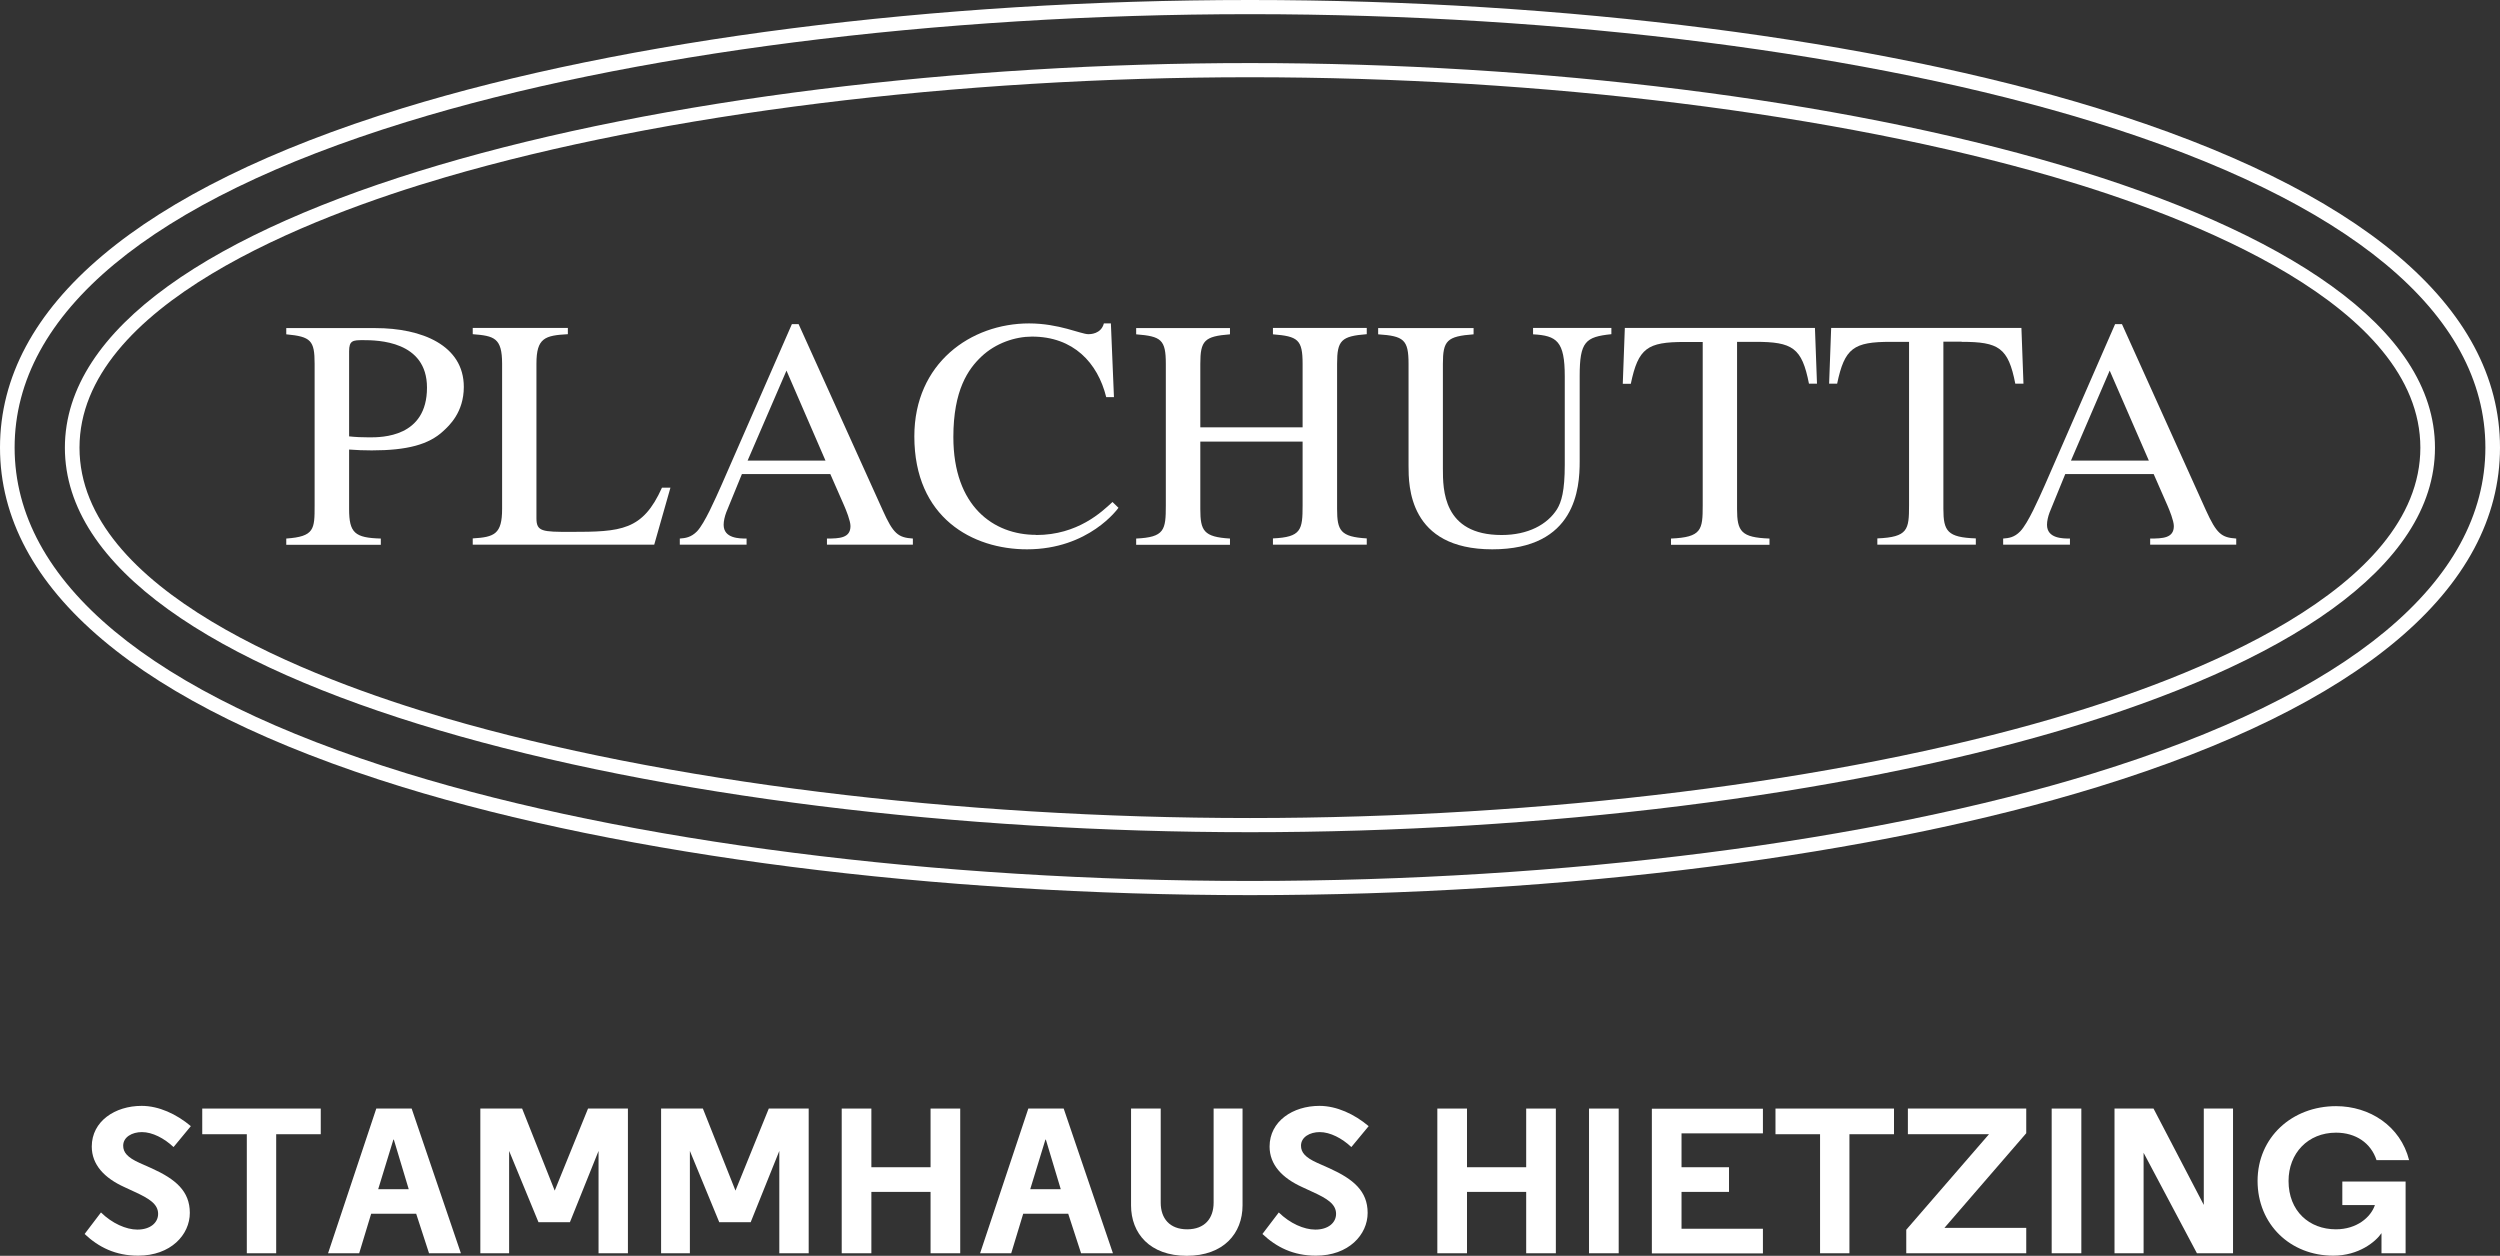 <svg width="215" height="108" viewBox="0 0 215 108" fill="none" xmlns="http://www.w3.org/2000/svg">
<rect x="0" y="0" width="215" height="108" fill="#333333" stroke="none"/>
<g clip-path="url(#clip0_2704_1137)">
<path d="M14.917 98.64C14.126 97.896 13.108 97.36 12.203 97.36C11.361 97.36 10.594 97.786 10.594 98.53C10.594 99.103 10.959 99.541 11.989 100.005L13.057 100.48C15.093 101.406 16.325 102.43 16.325 104.307C16.325 106.184 14.691 107.988 11.876 107.988C9.928 107.988 8.483 107.257 7.276 106.123L8.684 104.271C9.639 105.209 10.845 105.745 11.813 105.745C12.919 105.745 13.598 105.16 13.598 104.392C13.598 103.539 12.806 103.064 11.587 102.503L10.695 102.089C8.973 101.309 7.892 100.163 7.892 98.603C7.892 96.421 9.903 95.105 12.178 95.105C13.661 95.105 15.181 95.812 16.413 96.848L14.942 98.627L14.917 98.64Z" fill="white"/>
<path d="M27.585 95.336V97.543H23.752V107.781H21.226V97.543H17.393V95.336H27.585Z" fill="white"/>
<path d="M39.65 107.781H36.897L35.791 104.38H31.921L30.89 107.781H28.213L32.361 95.336H35.402L39.637 107.781H39.65ZM33.869 98.006H33.831L32.524 102.272H35.151L33.869 98.006Z" fill="white"/>
<path d="M46.31 105.111L43.784 98.981V107.781H41.309V95.336H44.903L47.705 102.393L50.571 95.336H54.001V107.781H51.475V98.981L49.012 105.111H46.323H46.31Z" fill="white"/>
<path d="M61.856 105.111L59.33 98.981V107.781H56.854V95.336H60.448L63.251 102.393L66.116 95.336H69.547V107.781H67.021V98.981L64.558 105.111H61.868H61.856Z" fill="white"/>
<path d="M80.028 107.781V102.503H74.938V107.781H72.387V95.336H74.938V100.382H80.028V95.336H82.579V107.781H80.028Z" fill="white"/>
<path d="M95.725 107.781H92.972L91.866 104.38H87.996L86.965 107.781H84.288L88.436 95.336H91.477L95.712 107.781H95.725ZM89.944 98.006H89.906L88.599 102.272H91.225L89.944 98.006Z" fill="white"/>
<path d="M104.371 103.429V95.336H106.859V103.661C106.859 106.074 105.225 108 102.058 108C98.891 108 97.27 106.074 97.27 103.661V95.336H99.821V103.429C99.821 104.782 100.588 105.721 102.096 105.721C103.604 105.721 104.371 104.782 104.371 103.429Z" fill="white"/>
<path d="M116.209 98.64C115.417 97.896 114.399 97.36 113.495 97.36C112.653 97.36 111.886 97.786 111.886 98.53C111.886 99.103 112.25 99.541 113.281 100.005L114.349 100.48C116.385 101.406 117.617 102.43 117.617 104.307C117.617 106.184 115.983 107.988 113.168 107.988C111.22 107.988 109.775 107.257 108.568 106.123L109.976 104.271C110.931 105.209 112.137 105.745 113.118 105.745C114.223 105.745 114.902 105.16 114.902 104.392C114.902 103.539 114.11 103.064 112.879 102.503L111.987 102.089C110.265 101.309 109.184 100.163 109.184 98.603C109.184 96.421 111.195 95.105 113.469 95.105C114.952 95.105 116.473 95.812 117.705 96.848L116.234 98.627L116.209 98.64Z" fill="white"/>
<path d="M131.252 107.781V102.503H126.162V107.781H123.611V95.336H126.162V100.382H131.252V95.336H133.803V107.781H131.252Z" fill="white"/>
<path d="M136.656 95.336H139.207V107.781H136.656V95.336Z" fill="white"/>
<path d="M151.611 97.469H144.611V100.382H148.695V102.503H144.611V105.672H151.611V107.793H142.06V95.349H151.611V97.482V97.469Z" fill="white"/>
<path d="M162.884 95.336V97.543H159.051V107.781H156.525V97.543H152.692V95.336H162.884Z" fill="white"/>
<path d="M164.078 97.543V95.336H174.257V97.457L167.219 105.599H174.257V107.781H163.939V105.757L171.052 97.543H164.09H164.078Z" fill="white"/>
<path d="M176.444 95.336H178.995V107.781H176.444V95.336Z" fill="white"/>
<path d="M184.361 107.781H181.848V95.336H185.203L189.526 103.624V95.336H192.04V107.781H188.936L184.349 99.139V107.781H184.361Z" fill="white"/>
<path d="M194.151 101.565C194.151 97.811 197.117 95.129 200.9 95.129C203.79 95.129 206.442 96.836 207.183 99.773H204.381C203.903 98.298 202.596 97.409 200.9 97.409C198.474 97.409 196.815 99.188 196.815 101.565C196.815 104.161 198.6 105.721 200.887 105.721C202.684 105.721 203.891 104.685 204.242 103.637H201.44V101.614H206.882V107.781H204.808V106.05C204.318 106.781 202.86 107.988 200.661 107.988C196.979 107.988 194.151 105.307 194.151 101.553V101.565Z" fill="white"/>
<path d="M107.5 5.424C57.395 5.424 5.58 17.795 5.58 38.503C5.58 59.211 57.407 71.569 107.5 71.569C157.593 71.569 209.408 59.198 209.408 38.503C209.408 17.807 157.593 5.424 107.5 5.424ZM176.632 61.77C157.945 67.23 132.748 70.351 107.5 70.351C82.252 70.351 57.055 67.218 38.368 61.77C26.592 58.333 6.837 50.74 6.837 38.503C6.837 26.266 26.592 18.66 38.368 15.223C57.055 9.763 82.252 6.643 107.5 6.643C132.748 6.643 157.945 9.775 176.632 15.223C188.408 18.66 208.151 26.253 208.151 38.503C208.151 50.752 188.408 58.333 176.632 61.77Z" fill="white"/>
<path d="M180.39 9.312C161.187 3.401 134.62 0 107.5 0C80.38 0 53.8 3.401 34.598 9.312C11.964 16.296 0 26.375 0 38.49C0 50.606 11.964 60.697 34.598 67.681C53.788 73.593 80.355 76.981 107.5 76.981C134.645 76.981 161.212 73.593 180.39 67.681C203.036 60.71 215 50.618 215 38.49C215 26.363 203.036 16.296 180.39 9.312ZM180.013 66.511C160.948 72.386 134.52 75.762 107.5 75.762C80.481 75.762 54.039 72.386 34.975 66.511C12.919 59.722 1.257 50.02 1.257 38.49C1.257 26.96 12.919 17.271 34.975 10.482C54.064 4.595 80.506 1.219 107.5 1.219C134.494 1.219 160.923 4.595 180.013 10.482C202.081 17.283 213.743 26.96 213.743 38.49C213.743 50.02 202.081 59.722 180.013 66.511Z" fill="white"/>
<path d="M32.285 28.216H24.619V28.752C26.743 28.947 27.057 29.288 27.057 31.275V43.463C27.057 45.499 27.057 46.145 24.619 46.315V46.852H32.75V46.315C30.513 46.254 30.023 45.828 30.023 43.78V38.661C30.714 38.71 31.267 38.734 31.971 38.734C35.012 38.734 36.872 38.235 38.116 37.077C38.606 36.626 39.888 35.48 39.888 33.274C39.888 29.703 36.294 28.216 32.285 28.216ZM31.757 37.613C31.154 37.613 30.576 37.589 30.023 37.528V30.215C30.023 29.288 30.337 29.252 31.217 29.252C32.486 29.252 36.721 29.313 36.721 33.335C36.721 37.613 32.838 37.613 31.757 37.613Z" fill="white"/>
<path d="M49.062 45.742C46.65 45.742 46.134 45.718 46.134 44.585V31.275C46.134 29.057 46.863 28.85 48.836 28.74V28.204H40.655V28.74C42.49 28.886 43.181 29.045 43.181 31.275V43.768C43.181 45.938 42.515 46.194 40.655 46.303V46.839H56.264L57.658 41.94H56.929C55.271 45.633 53.423 45.742 49.062 45.742Z" fill="white"/>
<path d="M75.906 43.865L68.68 27.875H68.102L62.057 41.696C61.504 42.927 60.612 44.987 59.946 45.694C59.418 46.23 58.928 46.279 58.463 46.315V46.839H64.206V46.315C63.603 46.315 62.233 46.315 62.233 45.133C62.233 44.816 62.321 44.426 62.459 44.06L63.804 40.77H71.407L72.588 43.463C72.764 43.865 73.141 44.792 73.141 45.243C73.141 46.279 72.186 46.315 71.118 46.315V46.839H78.507V46.315C77.238 46.23 76.823 45.913 75.906 43.865ZM64.294 39.612L67.637 31.872L70.992 39.612H64.294Z" fill="white"/>
<path d="M89.102 45.998C85.445 45.998 81.989 43.548 81.989 37.588C81.989 33.53 83.27 31.738 84.401 30.666C85.621 29.508 87.305 28.947 88.75 28.947C92.319 28.947 94.405 31.202 95.134 34.151H95.8L95.536 27.814H94.933C94.694 28.74 93.739 28.74 93.601 28.74C92.96 28.74 91.075 27.814 88.498 27.814C83.509 27.814 78.633 31.214 78.633 37.528C78.633 44.536 83.647 47.242 88.322 47.242C93.663 47.242 96.152 43.719 96.189 43.67L95.674 43.171C94.769 44.012 92.683 46.011 89.114 46.011L89.102 45.998Z" fill="white"/>
<path d="M109.473 28.752C111.622 28.923 112.024 29.203 112.024 31.287V36.748H103.227V31.287C103.227 29.288 103.579 28.923 105.778 28.752V28.216H97.71V28.752C99.859 28.923 100.261 29.203 100.261 31.287V43.475C100.261 45.584 100.148 46.206 97.71 46.315V46.852H105.778V46.315C103.516 46.181 103.227 45.645 103.227 43.78V37.979H112.024V43.463C112.024 45.572 111.911 46.194 109.473 46.303V46.839H117.541V46.303C115.279 46.169 114.99 45.633 114.99 43.768V31.275C114.99 29.276 115.342 28.91 117.541 28.74V28.204H109.473V28.74V28.752Z" fill="white"/>
<path d="M131.843 28.752C133.879 28.862 134.57 29.337 134.57 32.36V39.965C134.57 42.245 134.281 43.171 133.904 43.792C133.062 45.121 131.403 46.011 129.141 46.011C124.089 46.011 124.089 42.098 124.089 40.294V31.287C124.089 29.288 124.441 28.923 126.728 28.752V28.216H118.521V28.752C120.721 28.898 121.135 29.203 121.135 31.287V40.063C121.135 41.757 121.135 47.242 128.336 47.242C135.537 47.242 135.852 41.952 135.852 39.697V32.348C135.852 29.386 136.342 28.971 138.579 28.74V28.204H131.843V28.74V28.752Z" fill="white"/>
<path d="M139.735 28.216L139.559 33.006H140.25C140.891 29.934 141.67 29.41 144.862 29.41H146.433V43.475C146.433 45.56 146.345 46.206 143.706 46.315V46.852H152.176V46.315C149.738 46.23 149.387 45.694 149.387 43.78V29.398H150.957C154.15 29.398 154.966 29.898 155.57 32.994H156.261L156.085 28.204H139.722L139.735 28.216Z" fill="white"/>
<path d="M168.702 29.398C171.894 29.398 172.711 29.898 173.315 32.994H174.018L173.842 28.204H157.48L157.304 32.994H157.995C158.636 29.922 159.415 29.398 162.607 29.398H164.178V43.463C164.178 45.547 164.09 46.194 161.451 46.303V46.839H169.921V46.303C167.483 46.218 167.131 45.682 167.131 43.768V29.386H168.702V29.398Z" fill="white"/>
<path d="M189.702 43.865L182.489 27.875H181.898L175.866 41.696C175.313 42.927 174.42 44.987 173.742 45.694C173.227 46.23 172.736 46.279 172.271 46.315V46.839H178.015V46.315C177.399 46.315 176.042 46.315 176.042 45.133C176.042 44.816 176.13 44.426 176.268 44.06L177.612 40.77H185.216L186.397 43.463C186.573 43.865 186.95 44.792 186.95 45.243C186.95 46.279 185.995 46.315 184.914 46.315V46.839H192.316V46.315C191.047 46.23 190.632 45.913 189.702 43.865ZM178.103 39.612L181.433 31.872L184.801 39.612H178.103Z" fill="white"/>
</g>
<defs>
<clipPath id="clip0_2704_1137">
<rect width="215" height="108" fill="white"/>
</clipPath>
</defs>
</svg>
